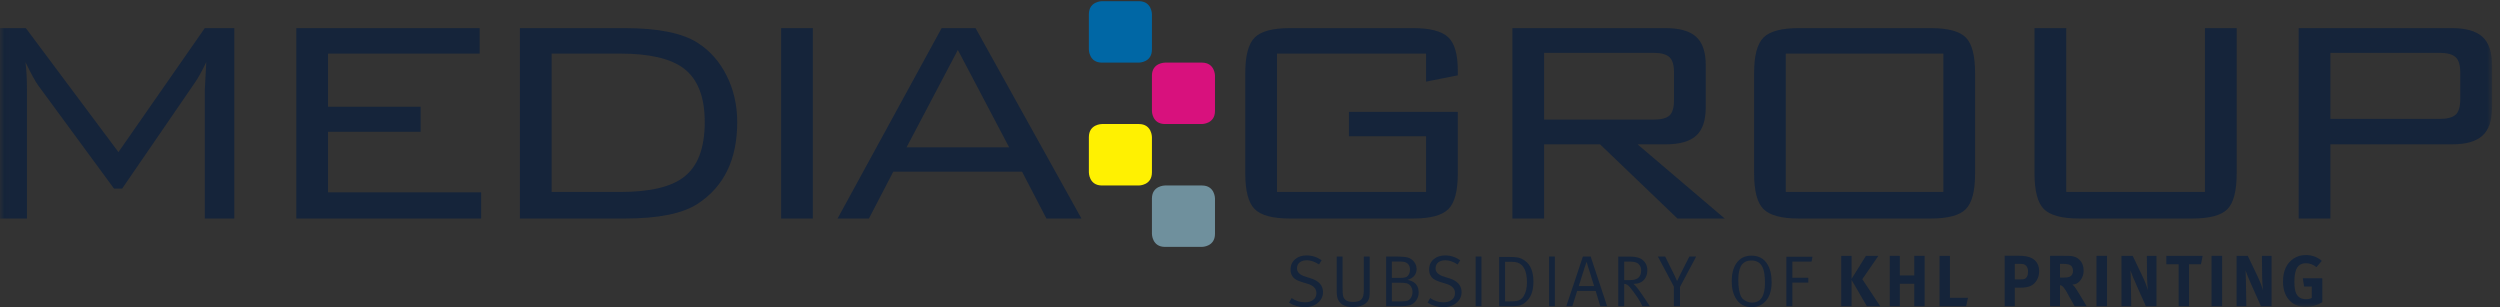 <?xml version="1.0" encoding="UTF-8" standalone="no"?>
<svg width="293px" height="36px" viewBox="0 0 293 36" version="1.1" xmlns="http://www.w3.org/2000/svg" xmlns:xlink="http://www.w3.org/1999/xlink" xmlns:sketch="http://www.bohemiancoding.com/sketch/ns">
    <rect x="0" y="0" width="293" height="36" fill="#333333" stroke="none"/>
    <!-- Generator: Sketch 3.3.3 (12081) - http://www.bohemiancoding.com/sketch -->
    <title>media_group</title>
    <desc>Created with Sketch.</desc>
    <defs>
        <path id="path-1" d="M0.031,0.139 L292.065,0.139 L292.065,36 L0.031,36"></path>
    </defs>
    <g id="Page-1" stroke="none" stroke-width="1" fill="none" fill-rule="evenodd" sketch:type="MSPage">
        <g id="media_group" sketch:type="MSLayerGroup">
            <path d="M155.057,34.242 C155.057,34.819 154.788,35.286 154.25,35.644 C153.893,35.881 153.458,36 152.942,36 C152.263,36 151.639,35.825 151.073,35.473 L151.379,34.93 C151.843,35.264 152.365,35.431 152.942,35.431 C153.316,35.431 153.624,35.346 153.868,35.176 C154.146,34.984 154.284,34.706 154.284,34.343 C154.284,33.828 153.936,33.465 153.24,33.256 L152.653,33.079 C152.143,32.927 151.798,32.754 151.617,32.561 C151.373,32.306 151.252,31.989 151.252,31.609 C151.252,31.082 151.439,30.666 151.812,30.36 C152.158,30.076 152.599,29.935 153.138,29.935 C153.761,29.935 154.346,30.122 154.896,30.496 L154.59,30.997 C154.086,30.668 153.613,30.504 153.171,30.504 C152.837,30.504 152.565,30.578 152.356,30.725 C152.124,30.895 152.007,31.142 152.007,31.464 C152.007,31.894 152.33,32.212 152.976,32.415 L153.647,32.627 C154.587,32.928 155.057,33.466 155.057,34.242" id="Fill-1" fill="#15243A" sketch:type="MSShapeGroup"></path>
            <path d="M160.528,34.108 C160.528,34.47 160.511,34.728 160.476,34.88 C160.386,35.276 160.139,35.567 159.738,35.754 C159.415,35.906 159.021,35.983 158.557,35.983 C157.684,35.983 157.11,35.703 156.832,35.143 C156.719,34.917 156.662,34.577 156.662,34.125 L156.662,30.063 L157.35,30.063 L157.35,33.785 C157.35,34.198 157.37,34.495 157.409,34.676 C157.511,35.151 157.905,35.389 158.59,35.389 C159.072,35.389 159.403,35.278 159.584,35.058 C159.754,34.86 159.839,34.518 159.839,34.031 L159.839,30.063 L160.528,30.063 L160.528,34.108" id="Fill-2" fill="#15243A" sketch:type="MSShapeGroup"></path>
            <path d="M165.547,34.229 C165.547,33.985 165.485,33.764 165.36,33.568 C165.235,33.372 165.062,33.248 164.84,33.197 C164.658,33.158 164.431,33.137 164.158,33.137 L163.126,33.137 L163.126,35.321 L164.294,35.321 C164.613,35.321 164.848,35.289 165.002,35.227 C165.201,35.141 165.352,34.971 165.454,34.715 C165.516,34.555 165.547,34.394 165.547,34.229 L165.547,34.229 Z M165.25,31.617 C165.25,31.084 164.998,30.773 164.494,30.682 C164.364,30.66 164.183,30.649 163.951,30.649 L163.126,30.649 L163.126,32.568 L164.137,32.568 C164.42,32.568 164.624,32.542 164.749,32.492 C164.93,32.424 165.066,32.283 165.157,32.067 C165.219,31.925 165.25,31.776 165.25,31.617 L165.25,31.617 Z M166.27,34.293 C166.27,34.61 166.179,34.906 165.998,35.18 C165.817,35.455 165.578,35.646 165.284,35.754 C165.03,35.844 164.587,35.889 163.959,35.889 L162.456,35.889 L162.456,30.063 L163.297,30.063 C164.202,30.063 164.78,30.105 165.03,30.19 C165.324,30.291 165.563,30.463 165.747,30.704 C165.931,30.945 166.023,31.218 166.023,31.524 C166.023,32.152 165.675,32.577 164.978,32.798 C165.335,32.888 165.592,32.996 165.751,33.12 C166.097,33.393 166.27,33.783 166.27,34.293 L166.27,34.293 Z" id="Fill-3" fill="#15243A" sketch:type="MSShapeGroup"></path>
            <path d="M171.298,34.242 C171.298,34.819 171.029,35.286 170.491,35.644 C170.134,35.881 169.698,36 169.183,36 C168.504,36 167.88,35.825 167.314,35.473 L167.62,34.93 C168.084,35.264 168.605,35.431 169.183,35.431 C169.556,35.431 169.865,35.346 170.109,35.176 C170.386,34.984 170.525,34.706 170.525,34.343 C170.525,33.828 170.177,33.465 169.48,33.256 L168.893,33.079 C168.384,32.927 168.039,32.754 167.858,32.561 C167.614,32.306 167.493,31.989 167.493,31.609 C167.493,31.082 167.679,30.666 168.053,30.36 C168.398,30.076 168.84,29.935 169.378,29.935 C170.001,29.935 170.587,30.122 171.137,30.496 L170.831,30.997 C170.326,30.668 169.854,30.504 169.412,30.504 C169.078,30.504 168.806,30.578 168.597,30.725 C168.364,30.895 168.248,31.142 168.248,31.464 C168.248,31.894 168.571,32.212 169.216,32.415 L169.888,32.627 C170.828,32.928 171.298,33.466 171.298,34.242" id="Fill-4" fill="#15243A" sketch:type="MSShapeGroup"></path>
            <path d="M172.946,30.063 L173.625,30.063 L173.625,35.889 L172.946,35.889 L172.946,30.063 Z" id="Fill-5" fill="#15243A" sketch:type="MSShapeGroup"></path>
            <path d="M178.96,33.099 C178.96,31.794 178.586,31.018 177.838,30.768 C177.669,30.711 177.419,30.682 177.091,30.682 L176.394,30.682 L176.394,35.321 L177.015,35.321 C177.321,35.321 177.558,35.306 177.728,35.278 C178.102,35.216 178.382,35.028 178.569,34.716 C178.829,34.285 178.96,33.746 178.96,33.099 L178.96,33.099 Z M179.716,33.01 C179.716,33.956 179.495,34.675 179.053,35.167 C178.792,35.462 178.518,35.66 178.229,35.762 C177.992,35.847 177.654,35.889 177.219,35.889 L175.698,35.889 L175.698,30.113 L176.861,30.113 C177.354,30.113 177.705,30.136 177.915,30.181 C178.181,30.238 178.453,30.365 178.73,30.564 C179.387,31.034 179.716,31.849 179.716,33.01 L179.716,33.01 Z" id="Fill-6" fill="#15243A" sketch:type="MSShapeGroup"></path>
            <path d="M181.551,30.063 L182.23,30.063 L182.23,35.889 L181.551,35.889 L181.551,30.063 Z" id="Fill-7" fill="#15243A" sketch:type="MSShapeGroup"></path>
            <path d="M186.83,33.528 L185.944,30.688 L185.661,31.534 C185.586,31.778 185.376,32.443 185.032,33.528 L186.83,33.528 L186.83,33.528 Z M188.354,35.889 L187.557,35.889 L187.009,34.097 L184.841,34.097 L184.279,35.889 L183.572,35.889 L185.517,30.063 L186.425,30.063 L188.354,35.889 L188.354,35.889 Z" id="Fill-8" fill="#15243A" sketch:type="MSShapeGroup"></path>
            <path d="M192.346,31.659 C192.346,31.472 192.293,31.296 192.188,31.128 C192.082,30.962 191.944,30.844 191.773,30.776 C191.566,30.697 191.321,30.657 191.036,30.657 L190.359,30.657 L190.359,32.831 L190.984,32.831 C191.435,32.831 191.766,32.75 191.978,32.585 C192.224,32.398 192.346,32.09 192.346,31.659 L192.346,31.659 Z M193.365,35.889 L192.49,35.889 C192.202,35.25 191.706,34.499 191.004,33.638 C190.806,33.401 190.591,33.276 190.359,33.265 L190.359,35.889 L189.662,35.889 L189.662,30.071 L191.021,30.071 C191.695,30.071 192.184,30.196 192.49,30.445 C192.876,30.756 193.068,31.164 193.068,31.668 C193.068,32.143 192.93,32.529 192.652,32.823 C192.375,33.118 191.998,33.265 191.522,33.265 L191.437,33.265 C191.619,33.412 191.814,33.63 192.023,33.919 C192.097,34.027 192.255,34.253 192.499,34.598 C192.652,34.814 192.94,35.244 193.365,35.889 L193.365,35.889 Z" id="Fill-9" fill="#15243A" sketch:type="MSShapeGroup"></path>
            <path d="M198.793,30.063 L196.899,33.621 L196.899,35.889 L196.177,35.889 L196.177,33.579 L194.3,30.063 L195.157,30.063 L196.259,32.288 C196.394,32.56 196.493,32.777 196.555,32.942 C196.606,32.817 196.711,32.599 196.869,32.285 L197.994,30.063 L198.793,30.063" id="Fill-10" fill="#15243A" sketch:type="MSShapeGroup"></path>
            <path d="M206.854,33.176 C206.854,32.333 206.761,31.717 206.574,31.327 C206.32,30.795 205.886,30.53 205.275,30.53 C204.685,30.53 204.269,30.756 204.026,31.208 C203.827,31.581 203.729,32.115 203.729,32.811 C203.729,33.738 203.853,34.413 204.102,34.837 C204.216,35.024 204.397,35.177 204.646,35.295 C204.878,35.409 205.11,35.465 205.342,35.465 C206.35,35.465 206.854,34.702 206.854,33.176 L206.854,33.176 Z M207.636,33.07 C207.636,34.134 207.353,34.924 206.787,35.439 C206.373,35.813 205.88,36 205.309,36 C204.51,36 203.901,35.68 203.482,35.04 C203.131,34.496 202.956,33.8 202.956,32.95 C202.956,32.118 203.128,31.436 203.474,30.903 C203.882,30.275 204.482,29.961 205.275,29.961 C206.101,29.961 206.718,30.289 207.126,30.946 C207.466,31.484 207.636,32.192 207.636,33.07 L207.636,33.07 Z" id="Fill-11" fill="#15243A" sketch:type="MSShapeGroup"></path>
            <path d="M212.427,30.088 L212.316,30.657 L210.065,30.657 L210.065,32.551 L211.934,32.551 L211.934,33.12 L210.065,33.12 L210.065,35.889 L209.36,35.889 L209.36,30.088 L212.427,30.088" id="Fill-12" fill="#15243A" sketch:type="MSShapeGroup"></path>
            <path d="M220.36,35.889 L218.797,35.889 L217.004,32.806 L217.004,35.889 L215.79,35.889 L215.79,29.986 L217.004,29.986 L217.004,32.679 L218.686,29.986 L220.147,29.986 L218.261,32.721 L220.36,35.889" id="Fill-13" fill="#15243A" sketch:type="MSShapeGroup"></path>
            <path d="M225.567,35.889 L224.351,35.889 L224.351,33.256 L222.662,33.256 L222.662,35.889 L221.481,35.889 L221.481,29.986 L222.662,29.986 L222.662,32.28 L224.351,32.28 L224.351,29.986 L225.567,29.986 L225.567,35.889" id="Fill-14" fill="#15243A" sketch:type="MSShapeGroup"></path>
            <path d="M230.646,34.904 L230.433,35.889 L227.316,35.889 L227.316,29.986 L228.531,29.986 L228.531,34.904 L230.646,34.904" id="Fill-15" fill="#15243A" sketch:type="MSShapeGroup"></path>
            <path d="M237.687,31.812 C237.687,31.546 237.62,31.332 237.483,31.171 C237.348,31.01 237.149,30.929 236.889,30.929 L236.133,30.929 L236.133,32.747 L236.753,32.747 C236.974,32.747 237.124,32.735 237.203,32.713 C237.526,32.622 237.687,32.322 237.687,31.812 L237.687,31.812 Z M238.987,31.787 C238.987,32.167 238.902,32.506 238.732,32.806 C238.557,33.123 238.301,33.361 237.968,33.52 C237.691,33.65 237.297,33.715 236.787,33.715 L236.133,33.715 L236.133,35.889 L234.944,35.889 L234.944,29.969 L236.498,29.969 C237.246,29.969 237.792,30.066 238.137,30.258 C238.704,30.575 238.987,31.084 238.987,31.787 L238.987,31.787 Z" id="Fill-16" fill="#15243A" sketch:type="MSShapeGroup"></path>
            <path d="M242.954,31.74 C242.954,31.416 242.843,31.191 242.621,31.065 C242.455,30.974 242.199,30.929 241.852,30.929 L241.433,30.929 L241.433,32.534 L241.833,32.534 C242.195,32.534 242.455,32.492 242.614,32.406 C242.84,32.287 242.954,32.065 242.954,31.74 L242.954,31.74 Z M244.551,35.889 L243.149,35.889 C242.923,35.499 242.738,35.176 242.597,34.921 C242.347,34.468 242.206,34.211 242.173,34.148 C241.94,33.769 241.756,33.545 241.62,33.477 C241.564,33.449 241.501,33.432 241.433,33.426 L241.433,35.889 L240.27,35.889 L240.27,29.978 L242.47,29.986 C242.99,29.986 243.41,30.143 243.727,30.458 C244.044,30.772 244.202,31.192 244.202,31.719 C244.202,32.127 244.086,32.492 243.854,32.815 C243.605,33.166 243.282,33.344 242.886,33.35 C242.982,33.429 243.064,33.511 243.132,33.596 C243.336,33.856 243.808,34.621 244.551,35.889 L244.551,35.889 Z" id="Fill-17" fill="#15243A" sketch:type="MSShapeGroup"></path>
            <path d="M245.706,29.986 L246.946,29.986 L246.946,35.889 L245.706,35.889 L245.706,29.986 Z" id="Fill-18" fill="#15243A" sketch:type="MSShapeGroup"></path>
            <path d="M252.74,35.889 L251.499,35.889 L250.489,33.63 C250.058,32.667 249.792,32.022 249.69,31.693 C249.714,32.039 249.731,32.597 249.741,33.367 L249.783,35.889 L248.637,35.889 L248.637,29.986 L249.953,29.986 L251.083,32.348 C251.366,32.936 251.581,33.494 251.728,34.021 C251.671,33.386 251.641,32.846 251.635,32.398 L251.609,29.986 L252.74,29.986 L252.74,35.889" id="Fill-19" fill="#15243A" sketch:type="MSShapeGroup"></path>
            <path d="M258.15,29.986 L257.955,30.971 L256.553,30.971 L256.553,35.889 L255.338,35.889 L255.338,30.971 L253.894,30.971 L253.894,29.986 L258.15,29.986" id="Fill-20" fill="#15243A" sketch:type="MSShapeGroup"></path>
            <path d="M259.194,29.986 L260.434,29.986 L260.434,35.889 L259.194,35.889 L259.194,29.986 Z" id="Fill-21" fill="#15243A" sketch:type="MSShapeGroup"></path>
            <path d="M266.228,35.889 L264.988,35.889 L263.977,33.63 C263.546,32.667 263.28,32.022 263.178,31.693 C263.202,32.039 263.219,32.597 263.229,33.367 L263.272,35.889 L262.125,35.889 L262.125,29.986 L263.441,29.986 L264.571,32.348 C264.855,32.936 265.07,33.494 265.217,34.021 C265.16,33.386 265.129,32.846 265.124,32.398 L265.098,29.986 L266.228,29.986 L266.228,35.889" id="Fill-22" fill="#15243A" sketch:type="MSShapeGroup"></path>
            <g id="Group-26">
                <mask id="mask-2" sketch:name="Clip 24" fill="white">
                    <use xlink:href="#path-1"></use>
                </mask>
                <g id="Clip-24"></g>
                <path d="M272.174,35.431 C271.579,35.782 270.925,35.957 270.211,35.957 C269.357,35.957 268.694,35.668 268.224,35.091 C267.788,34.558 267.569,33.86 267.569,32.993 C267.569,31.753 267.98,30.858 268.802,30.309 C269.215,30.032 269.693,29.892 270.237,29.892 C270.968,29.892 271.593,30.119 272.114,30.572 L271.486,31.311 C271.112,31.005 270.701,30.853 270.254,30.853 C269.705,30.853 269.325,31.096 269.116,31.583 C268.975,31.917 268.904,32.407 268.904,33.053 C268.904,33.67 268.98,34.131 269.132,34.437 C269.348,34.856 269.727,35.066 270.271,35.066 C270.531,35.066 270.755,35.018 270.942,34.921 L270.942,33.579 L270.042,33.579 L269.889,32.611 L272.174,32.611 L272.174,35.431" id="Fill-23" fill="#15243A" sketch:type="MSShapeGroup" mask="url(#mask-2)"></path>
                <path d="M4.498,10.04 L13.364,22.107 L14.314,22.107 L22.834,9.695 C23.235,9.12 23.684,8.314 24.175,7.275 L24.002,10.562 L24.002,25.611 L27.461,25.611 L27.461,3.295 L24.002,3.295 L13.882,17.826 L3.028,3.295 L0,3.295 L0,25.611 L3.16,25.611 L3.16,10.562 C3.16,9.236 3.1,8.14 2.983,7.275 C3.65,8.66 4.153,9.582 4.498,10.04 L4.498,10.04 Z M56.392,25.611 L56.392,22.542 L38.447,22.542 L38.447,15.448 L49.298,15.448 L49.298,12.508 L38.447,12.508 L38.447,6.281 L56.216,6.281 L56.216,3.295 L34.725,3.295 L34.725,25.611 L56.392,25.611 L56.392,25.611 Z M60.93,3.295 L60.93,25.611 L73.213,25.611 C77.16,25.611 80.015,25.033 81.776,23.879 C84.858,21.862 86.402,18.674 86.402,14.325 C86.402,12.336 85.992,10.519 85.169,8.876 C84.349,7.232 83.215,5.948 81.776,5.027 C79.985,3.873 77.129,3.295 73.213,3.295 L60.93,3.295 L60.93,3.295 Z M80.131,8.014 C81.776,9.258 82.596,11.355 82.596,14.303 C82.596,17.367 81.776,19.519 80.131,20.761 C78.631,21.916 76.154,22.498 72.693,22.498 L64.65,22.498 L64.65,6.281 L72.693,6.281 C76.124,6.281 78.599,6.861 80.131,8.014 L80.131,8.014 Z M91.546,25.611 L95.266,25.611 L95.266,3.295 L91.546,3.295 L91.546,25.611 Z M101.839,25.611 L104.693,20.117 L119.783,20.117 L122.642,25.611 L126.746,25.611 L114.337,3.295 L110.359,3.295 L98.164,25.611 L101.839,25.611 L101.839,25.611 Z M112.261,5.85 L118.271,17.266 L106.249,17.266 L112.261,5.85 L112.261,5.85 Z M167.135,9.567 L170.855,8.831 L170.855,8.269 C170.855,6.348 170.472,5.039 169.707,4.341 C168.945,3.646 167.582,3.295 165.622,3.295 L151.178,3.295 C149.157,3.295 147.785,3.663 147.05,4.399 C146.314,5.133 145.946,6.526 145.946,8.571 L145.946,20.335 C145.946,22.38 146.314,23.773 147.05,24.508 C147.785,25.243 149.157,25.611 151.178,25.611 L165.622,25.611 C167.639,25.611 169.016,25.243 169.751,24.508 C170.489,23.773 170.855,22.38 170.855,20.335 L170.855,13.113 L158.096,13.113 L158.096,15.969 L167.135,15.969 L167.135,22.498 L149.664,22.498 L149.664,6.281 L167.135,6.281 L167.135,9.567 L167.135,9.567 Z M180.971,25.611 L180.971,16.918 L187.53,16.918 L196.598,25.611 L202.134,25.611 L191.926,16.918 L195.207,16.918 C196.848,16.918 198.042,16.581 198.789,15.902 C199.538,15.225 199.912,14.125 199.912,12.593 L199.912,7.62 C199.912,6.094 199.538,4.991 198.789,4.314 C198.042,3.634 196.848,3.295 195.207,3.295 L177.254,3.295 L177.254,25.611 L180.971,25.611 L180.971,25.611 Z M195.654,6.693 C196.015,7.021 196.193,7.62 196.193,8.487 L196.193,11.729 C196.193,12.623 196.015,13.227 195.654,13.545 C195.294,13.863 194.666,14.02 193.773,14.02 L180.971,14.02 L180.971,6.193 L193.773,6.193 C194.666,6.193 195.294,6.358 195.654,6.693 L195.654,6.693 Z M205.581,20.335 C205.581,22.38 205.945,23.773 206.683,24.508 C207.418,25.243 208.797,25.611 210.819,25.611 L226.282,25.611 C228.304,25.611 229.676,25.243 230.398,24.508 C231.122,23.773 231.481,22.38 231.481,20.335 L231.481,8.571 C231.481,6.526 231.122,5.133 230.398,4.399 C229.676,3.663 228.304,3.295 226.282,3.295 L210.819,3.295 C208.797,3.295 207.418,3.663 206.683,4.399 C205.945,5.133 205.581,6.526 205.581,8.571 L205.581,20.335 L205.581,20.335 Z M209.295,6.281 L227.762,6.281 L227.762,22.498 L209.295,22.498 L209.295,6.281 Z M238.445,3.295 L238.445,20.335 C238.445,22.38 238.811,23.773 239.547,24.508 C240.285,25.243 241.665,25.611 243.683,25.611 L256.942,25.611 C258.961,25.611 260.335,25.243 261.058,24.508 C261.777,23.773 262.139,22.38 262.139,20.335 L262.139,3.295 L258.42,3.295 L258.42,22.498 L242.163,22.498 L242.163,3.295 L238.445,3.295 L238.445,3.295 Z M273.124,25.611 L273.124,16.918 L287.362,16.918 C289,16.918 290.194,16.581 290.942,15.902 C291.692,15.225 292.065,14.125 292.065,12.593 L292.065,7.62 C292.065,6.094 291.692,4.991 290.942,4.314 C290.194,3.634 288.997,3.295 287.361,3.295 L269.403,3.295 L269.403,25.611 L273.124,25.611 L273.124,25.611 Z M287.784,6.688 C288.16,7.016 288.343,7.628 288.343,8.514 L288.343,11.613 C288.343,12.501 288.165,13.11 287.806,13.44 C287.443,13.77 286.818,13.935 285.92,13.935 L273.124,13.935 L273.124,6.193 L285.92,6.193 C286.789,6.193 287.411,6.358 287.784,6.688 L287.784,6.688 Z" id="Fill-25" fill="#15243A" sketch:type="MSShapeGroup" mask="url(#mask-2)"></path>
            </g>
            <path d="M129.149,0.139 C129.149,0.139 127.616,0.139 127.616,1.671 L127.616,5.807 C127.616,5.807 127.616,7.339 129.149,7.339 L133.474,7.339 C133.474,7.339 135.006,7.339 135.006,5.807 L135.006,1.671 C135.006,1.671 135.006,0.139 133.474,0.139 L129.149,0.139" id="Fill-27" fill="#0067A5" sketch:type="MSShapeGroup"></path>
            <path d="M136.538,7.339 C136.538,7.339 135.006,7.339 135.006,8.87 L135.006,13.004 C135.006,13.004 135.006,14.536 136.538,14.536 L140.866,14.536 C140.866,14.536 142.397,14.536 142.397,13.004 L142.397,8.87 C142.397,8.87 142.397,7.339 140.866,7.339 L136.538,7.339" id="Fill-28" fill="#D8117D" sketch:type="MSShapeGroup"></path>
            <path d="M129.149,14.536 C129.149,14.536 127.616,14.536 127.616,16.068 L127.616,20.207 C127.616,20.207 127.616,21.739 129.149,21.739 L133.474,21.739 C133.474,21.739 135.006,21.739 135.006,20.207 L135.006,16.068 C135.006,16.068 135.006,14.536 133.474,14.536 L129.149,14.536" id="Fill-29" fill="#FFF101" sketch:type="MSShapeGroup"></path>
            <path d="M136.538,21.739 C136.538,21.739 135.006,21.739 135.006,23.27 L135.006,27.404 C135.006,27.404 135.006,28.936 136.538,28.936 L140.866,28.936 C140.866,28.936 142.397,28.936 142.397,27.404 L142.397,23.27 C142.397,23.27 142.397,21.739 140.866,21.739 L136.538,21.739" id="Fill-30" fill="#6F909D" sketch:type="MSShapeGroup"></path>
        </g>
    </g>
</svg>